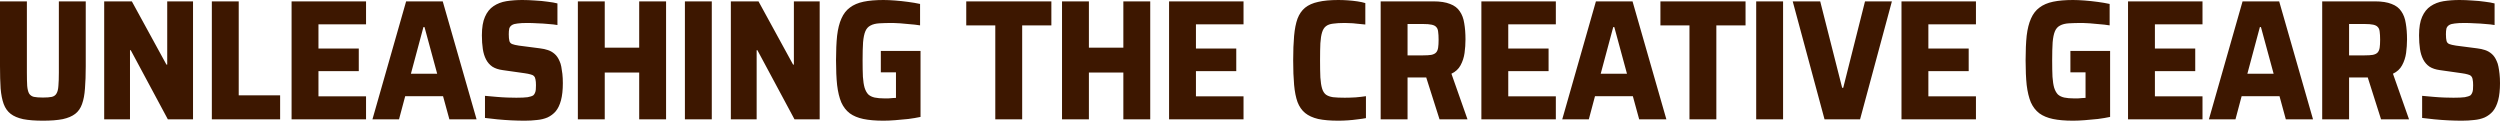 <svg width="1160" height="56" viewBox="0 0 1160 56" fill="none" xmlns="http://www.w3.org/2000/svg">
<g clip-path="url(#clip0_673_2440)">
<path d="M19.928 56C16.248 56 13.19 55.761 10.752 55.284C8.315 54.754 6.38 53.932 4.946 52.818C3.512 51.705 2.437 50.193 1.72 48.284C1.004 46.322 0.526 43.909 0.287 41.045C0.096 38.129 0 34.682 0 30.704V0.636H12.473V33.648C12.473 36.193 12.521 38.261 12.616 39.852C12.76 41.39 13.046 42.557 13.476 43.352C13.954 44.148 14.695 44.678 15.699 44.943C16.75 45.155 18.16 45.261 19.928 45.261C21.696 45.261 23.082 45.155 24.086 44.943C25.089 44.678 25.806 44.148 26.236 43.352C26.714 42.557 27.001 41.39 27.096 39.852C27.24 38.261 27.311 36.193 27.311 33.648V0.636H39.784V30.704C39.784 34.682 39.665 38.129 39.426 41.045C39.235 43.909 38.781 46.322 38.064 48.284C37.395 50.193 36.343 51.705 34.91 52.818C33.476 53.932 31.541 54.754 29.104 55.284C26.666 55.761 23.608 56 19.928 56ZM48.345 55.364V0.636H61.177L77.234 29.989H77.592V0.636H89.563V55.364H77.879L60.675 23.307H60.317V55.364H48.345ZM98.294 55.364V0.636H110.767V44.227H129.978V55.364H98.294ZM135.292 55.364V0.636H169.844V11.296H147.765V22.511H166.475V33.011H147.765V44.705H169.844V55.364H135.292ZM172.815 55.364L188.442 0.636H205.431L221.129 55.364H208.513L205.574 44.625H188.012L185.144 55.364H172.815ZM190.664 34.205H202.85L196.972 12.568H196.47L190.664 34.205ZM243.454 56C241.542 56 239.463 55.947 237.217 55.841C235.019 55.735 232.845 55.576 230.694 55.364C228.591 55.151 226.704 54.939 225.031 54.727V44.466C226.799 44.625 228.568 44.784 230.336 44.943C232.152 45.102 233.872 45.208 235.497 45.261C237.122 45.314 238.484 45.341 239.583 45.341C241.877 45.341 243.621 45.261 244.816 45.102C246.01 44.89 246.895 44.599 247.468 44.227C247.85 43.856 248.113 43.458 248.257 43.034C248.448 42.61 248.567 42.106 248.615 41.523C248.663 40.939 248.687 40.276 248.687 39.534C248.687 38.42 248.615 37.545 248.472 36.909C248.376 36.22 248.137 35.689 247.755 35.318C247.42 34.947 246.895 34.682 246.178 34.523C245.461 34.311 244.529 34.125 243.382 33.966L233.275 32.534C231.315 32.269 229.714 31.739 228.472 30.943C227.229 30.095 226.25 28.981 225.533 27.602C224.816 26.224 224.314 24.606 224.028 22.75C223.741 20.841 223.597 18.72 223.597 16.386C223.597 12.78 224.075 9.917 225.031 7.795C225.987 5.621 227.301 3.977 228.974 2.864C230.694 1.697 232.677 0.928 234.923 0.557C237.217 0.186 239.702 0 242.379 0C244.29 0 246.273 0.08 248.328 0.239C250.383 0.345 252.319 0.53 254.135 0.795C255.951 1.008 257.456 1.273 258.651 1.591V11.614C257.456 11.402 256.046 11.242 254.421 11.136C252.844 10.977 251.196 10.871 249.475 10.818C247.755 10.712 246.13 10.659 244.601 10.659C242.737 10.659 241.255 10.739 240.156 10.898C239.057 11.004 238.197 11.242 237.576 11.614C236.907 12.038 236.477 12.595 236.285 13.284C236.142 13.973 236.07 14.848 236.07 15.909C236.07 17.235 236.166 18.269 236.357 19.011C236.548 19.701 236.978 20.178 237.647 20.443C238.316 20.708 239.344 20.947 240.73 21.159L250.55 22.432C251.889 22.591 253.107 22.856 254.206 23.227C255.353 23.599 256.381 24.182 257.289 24.977C258.244 25.773 259.033 26.913 259.654 28.398C259.989 29.087 260.252 29.936 260.443 30.943C260.634 31.898 260.801 33.011 260.945 34.284C261.088 35.557 261.16 36.989 261.16 38.58C261.16 41.708 260.873 44.36 260.299 46.534C259.726 48.655 258.914 50.352 257.862 51.625C256.811 52.845 255.544 53.799 254.063 54.489C252.581 55.125 250.933 55.523 249.117 55.682C247.349 55.894 245.461 56 243.454 56ZM268.128 55.364V0.636H280.601V22.114H296.586V0.636H309.059V55.364H296.586V33.648H280.601V55.364H268.128ZM317.797 55.364V0.636H330.27V55.364H317.797ZM339.114 55.364V0.636H351.946L368.003 29.989H368.361V0.636H380.332V55.364H368.648L351.444 23.307H351.085V55.364H339.114ZM409.923 56C406.243 56 403.137 55.735 400.604 55.205C398.071 54.674 395.969 53.799 394.296 52.58C392.623 51.307 391.309 49.61 390.353 47.489C389.445 45.314 388.8 42.636 388.418 39.455C388.083 36.273 387.916 32.455 387.916 28C387.916 23.546 388.083 19.727 388.418 16.546C388.8 13.364 389.469 10.712 390.425 8.591C391.381 6.417 392.695 4.72 394.368 3.5C396.04 2.227 398.143 1.326 400.676 0.795C403.209 0.265 406.291 0 409.923 0C411.548 0 413.364 0.08 415.371 0.239C417.378 0.398 419.361 0.61 421.321 0.875C423.328 1.14 425.191 1.458 426.912 1.83V11.773C425.287 11.508 423.662 11.322 422.037 11.216C420.46 11.057 419.003 10.924 417.665 10.818C416.327 10.712 415.228 10.659 414.367 10.659C411.787 10.659 409.66 10.712 407.987 10.818C406.315 10.924 404.953 11.269 403.902 11.852C402.85 12.383 402.062 13.258 401.536 14.477C401.01 15.697 400.652 17.421 400.461 19.648C400.317 21.822 400.246 24.606 400.246 28C400.246 31.023 400.293 33.568 400.389 35.636C400.532 37.705 400.795 39.401 401.178 40.727C401.608 42.053 402.181 43.087 402.898 43.83C403.663 44.519 404.642 44.996 405.837 45.261C407.079 45.526 408.585 45.659 410.353 45.659C410.926 45.659 411.548 45.659 412.217 45.659C412.886 45.606 413.531 45.553 414.152 45.5C414.773 45.447 415.299 45.42 415.729 45.42V33.568H408.704V23.625H427.127V54.25C425.407 54.621 423.519 54.939 421.464 55.205C419.409 55.417 417.378 55.602 415.371 55.761C413.364 55.92 411.548 56 409.923 56ZM461.816 55.364V11.773H448.34V0.636H487.837V11.773H474.289V55.364H461.816ZM492.777 55.364V0.636H505.25V22.114H521.236V0.636H533.708V55.364H521.236V33.648H505.25V55.364H492.777ZM542.446 55.364V0.636H576.997V11.296H554.919V22.511H573.628V33.011H554.919V44.705H576.997V55.364H542.446ZM620.966 56C617.239 56 614.132 55.735 611.647 55.205C609.162 54.621 607.131 53.693 605.554 52.42C604.025 51.148 602.854 49.451 602.042 47.33C601.277 45.208 600.752 42.557 600.465 39.375C600.178 36.193 600.035 32.401 600.035 28C600.035 23.599 600.178 19.807 600.465 16.625C600.752 13.443 601.277 10.792 602.042 8.67C602.854 6.549 604.025 4.852 605.554 3.58C607.131 2.307 609.162 1.405 611.647 0.875C614.132 0.292 617.239 0 620.966 0C622.4 0 623.881 0.053 625.411 0.159C626.94 0.265 628.421 0.424 629.855 0.636C631.289 0.848 632.507 1.114 633.511 1.432V11.375C632.029 11.216 630.667 11.083 629.425 10.977C628.23 10.818 627.179 10.739 626.271 10.739C625.363 10.686 624.598 10.659 623.977 10.659C621.779 10.659 619.963 10.765 618.529 10.977C617.143 11.136 616.044 11.534 615.232 12.171C614.419 12.807 613.822 13.761 613.439 15.034C613.057 16.254 612.794 17.924 612.651 20.046C612.555 22.114 612.508 24.765 612.508 28C612.508 31.182 612.555 33.833 612.651 35.955C612.794 38.076 613.057 39.773 613.439 41.045C613.822 42.318 614.419 43.273 615.232 43.909C616.044 44.492 617.143 44.89 618.529 45.102C619.963 45.261 621.779 45.341 623.977 45.341C625.458 45.341 627.131 45.288 628.995 45.182C630.859 45.023 632.459 44.837 633.798 44.625V54.807C632.746 55.019 631.48 55.205 629.998 55.364C628.517 55.576 626.988 55.735 625.411 55.841C623.881 55.947 622.4 56 620.966 56ZM640.63 55.364V0.636H665.074C668.276 0.636 670.856 1.034 672.816 1.83C674.823 2.572 676.328 3.712 677.332 5.25C678.383 6.735 679.076 8.591 679.411 10.818C679.793 12.992 679.984 15.485 679.984 18.296C679.984 20.364 679.841 22.458 679.554 24.579C679.267 26.648 678.646 28.557 677.69 30.307C676.782 32.004 675.372 33.303 673.461 34.205L680.916 55.364H667.941L660.988 33.489L664.142 35.398C663.712 35.663 663.258 35.822 662.78 35.875C662.35 35.928 661.8 35.955 661.131 35.955H653.103V55.364H640.63ZM653.103 25.693H660.271C661.896 25.693 663.186 25.614 664.142 25.454C665.146 25.242 665.886 24.871 666.364 24.341C666.842 23.811 667.153 23.068 667.296 22.114C667.44 21.159 667.511 19.939 667.511 18.454C667.511 16.917 667.44 15.671 667.296 14.716C667.201 13.761 666.914 13.046 666.436 12.568C666.006 12.038 665.289 11.667 664.285 11.454C663.33 11.242 661.992 11.136 660.271 11.136H653.103V25.693ZM687.359 55.364V0.636H721.91V11.296H699.831V22.511H718.541V33.011H699.831V44.705H721.91V55.364H687.359ZM724.881 55.364L740.508 0.636H757.497L773.196 55.364H760.579L757.64 44.625H740.078L737.211 55.364H724.881ZM742.73 34.205H754.916L749.038 12.568H748.536L742.73 34.205ZM783.913 55.364V11.773H770.436V0.636H809.934V11.773H796.386V55.364H783.913ZM814.874 55.364V0.636H827.347V55.364H814.874ZM846.585 55.364L831.819 0.636H844.578L854.757 40.727H855.259L865.366 0.636H877.839L863.073 55.364H846.585ZM882.29 55.364V0.636H916.841V11.296H894.763V22.511H913.472V33.011H894.763V44.705H916.841V55.364H882.29ZM961.885 56C958.206 56 955.099 55.735 952.567 55.205C950.034 54.674 947.931 53.799 946.258 52.58C944.586 51.307 943.272 49.61 942.316 47.489C941.408 45.314 940.763 42.636 940.38 39.455C940.046 36.273 939.879 32.455 939.879 28C939.879 23.546 940.046 19.727 940.38 16.546C940.763 13.364 941.432 10.712 942.388 8.591C943.343 6.417 944.658 4.72 946.33 3.5C948.003 2.227 950.105 1.326 952.638 0.795C955.171 0.265 958.253 0 961.885 0C963.51 0 965.326 0.08 967.333 0.239C969.341 0.398 971.324 0.61 973.283 0.875C975.29 1.14 977.154 1.458 978.874 1.83V11.773C977.25 11.508 975.625 11.322 974 11.216C972.423 11.057 970.965 10.924 969.627 10.818C968.289 10.712 967.19 10.659 966.33 10.659C963.749 10.659 961.623 10.712 959.95 10.818C958.277 10.924 956.915 11.269 955.864 11.852C954.813 12.383 954.024 13.258 953.498 14.477C952.973 15.697 952.614 17.421 952.423 19.648C952.28 21.822 952.208 24.606 952.208 28C952.208 31.023 952.256 33.568 952.352 35.636C952.495 37.705 952.758 39.401 953.14 40.727C953.57 42.053 954.144 43.087 954.86 43.83C955.625 44.519 956.605 44.996 957.799 45.261C959.042 45.526 960.547 45.659 962.316 45.659C962.889 45.659 963.51 45.659 964.179 45.659C964.848 45.606 965.493 45.553 966.115 45.5C966.736 45.447 967.262 45.42 967.692 45.42V33.568H960.667V23.625H979.089V54.25C977.369 54.621 975.481 54.939 973.426 55.205C971.372 55.417 969.341 55.602 967.333 55.761C965.326 55.92 963.51 56 961.885 56ZM987.404 55.364V0.636H1021.96V11.296H999.877V22.511H1018.59V33.011H999.877V44.705H1021.96V55.364H987.404ZM1024.93 55.364L1040.55 0.636H1057.54L1073.24 55.364H1060.62L1057.69 44.625H1040.12L1037.26 55.364H1024.93ZM1042.78 34.205H1054.96L1049.08 12.568H1048.58L1042.78 34.205ZM1077.5 55.364V0.636H1101.95C1105.15 0.636 1107.73 1.034 1109.69 1.83C1111.69 2.572 1113.2 3.712 1114.2 5.25C1115.25 6.735 1115.95 8.591 1116.28 10.818C1116.66 12.992 1116.86 15.485 1116.86 18.296C1116.86 20.364 1116.71 22.458 1116.43 24.579C1116.14 26.648 1115.52 28.557 1114.56 30.307C1113.65 32.004 1112.24 33.303 1110.33 34.205L1117.79 55.364H1104.81L1097.86 33.489L1101.01 35.398C1100.58 35.663 1100.13 35.822 1099.65 35.875C1099.22 35.928 1098.67 35.955 1098 35.955H1089.97V55.364H1077.5ZM1089.97 25.693H1097.14C1098.77 25.693 1100.06 25.614 1101.01 25.454C1102.02 25.242 1102.76 24.871 1103.24 24.341C1103.71 23.811 1104.02 23.068 1104.17 22.114C1104.31 21.159 1104.38 19.939 1104.38 18.454C1104.38 16.917 1104.31 15.671 1104.17 14.716C1104.07 13.761 1103.79 13.046 1103.31 12.568C1102.88 12.038 1102.16 11.667 1101.16 11.454C1100.2 11.242 1098.86 11.136 1097.14 11.136H1089.97V25.693ZM1142.29 56C1140.38 56 1138.3 55.947 1136.06 55.841C1133.86 55.735 1131.69 55.576 1129.53 55.364C1127.43 55.151 1125.54 54.939 1123.87 54.727V44.466C1125.64 44.625 1127.41 44.784 1129.18 44.943C1130.99 45.102 1132.71 45.208 1134.34 45.261C1135.96 45.314 1137.32 45.341 1138.42 45.341C1140.72 45.341 1142.46 45.261 1143.66 45.102C1144.85 44.89 1145.73 44.599 1146.31 44.227C1146.69 43.856 1146.95 43.458 1147.1 43.034C1147.29 42.61 1147.41 42.106 1147.46 41.523C1147.5 40.939 1147.53 40.276 1147.53 39.534C1147.53 38.42 1147.46 37.545 1147.31 36.909C1147.22 36.22 1146.98 35.689 1146.6 35.318C1146.26 34.947 1145.73 34.682 1145.02 34.523C1144.3 34.311 1143.37 34.125 1142.22 33.966L1132.12 32.534C1130.16 32.269 1128.55 31.739 1127.31 30.943C1126.07 30.095 1125.09 28.981 1124.37 27.602C1123.66 26.224 1123.15 24.606 1122.87 22.75C1122.58 20.841 1122.44 18.72 1122.44 16.386C1122.44 12.78 1122.92 9.917 1123.87 7.795C1124.83 5.621 1126.14 3.977 1127.81 2.864C1129.53 1.697 1131.52 0.928 1133.76 0.557C1136.06 0.186 1138.54 0 1141.22 0C1143.13 0 1145.11 0.08 1147.17 0.239C1149.22 0.345 1151.16 0.53 1152.97 0.795C1154.79 1.008 1156.3 1.273 1157.49 1.591V11.614C1156.3 11.402 1154.89 11.242 1153.26 11.136C1151.68 10.977 1150.04 10.871 1148.32 10.818C1146.6 10.712 1144.97 10.659 1143.44 10.659C1141.58 10.659 1140.1 10.739 1139 10.898C1137.9 11.004 1137.04 11.242 1136.42 11.614C1135.75 12.038 1135.32 12.595 1135.13 13.284C1134.98 13.973 1134.91 14.848 1134.91 15.909C1134.91 17.235 1135.01 18.269 1135.2 19.011C1135.39 19.701 1135.82 20.178 1136.49 20.443C1137.16 20.708 1138.18 20.947 1139.57 21.159L1149.39 22.432C1150.73 22.591 1151.95 22.856 1153.05 23.227C1154.19 23.599 1155.22 24.182 1156.13 24.977C1157.08 25.773 1157.87 26.913 1158.49 28.398C1158.83 29.087 1159.09 29.936 1159.28 30.943C1159.47 31.898 1159.64 33.011 1159.78 34.284C1159.93 35.557 1160 36.989 1160 38.58C1160 41.708 1159.71 44.36 1159.14 46.534C1158.57 48.655 1157.75 50.352 1156.7 51.625C1155.65 52.845 1154.38 53.799 1152.9 54.489C1151.42 55.125 1149.77 55.523 1147.96 55.682C1146.19 55.894 1144.3 56 1142.29 56Z" fill="#3D1700"/>
</g>
<defs>
<clipPath id="clip0_673_2440">
<rect width="1160" height="56" fill="white"/>
</clipPath>
</defs>
</svg>
